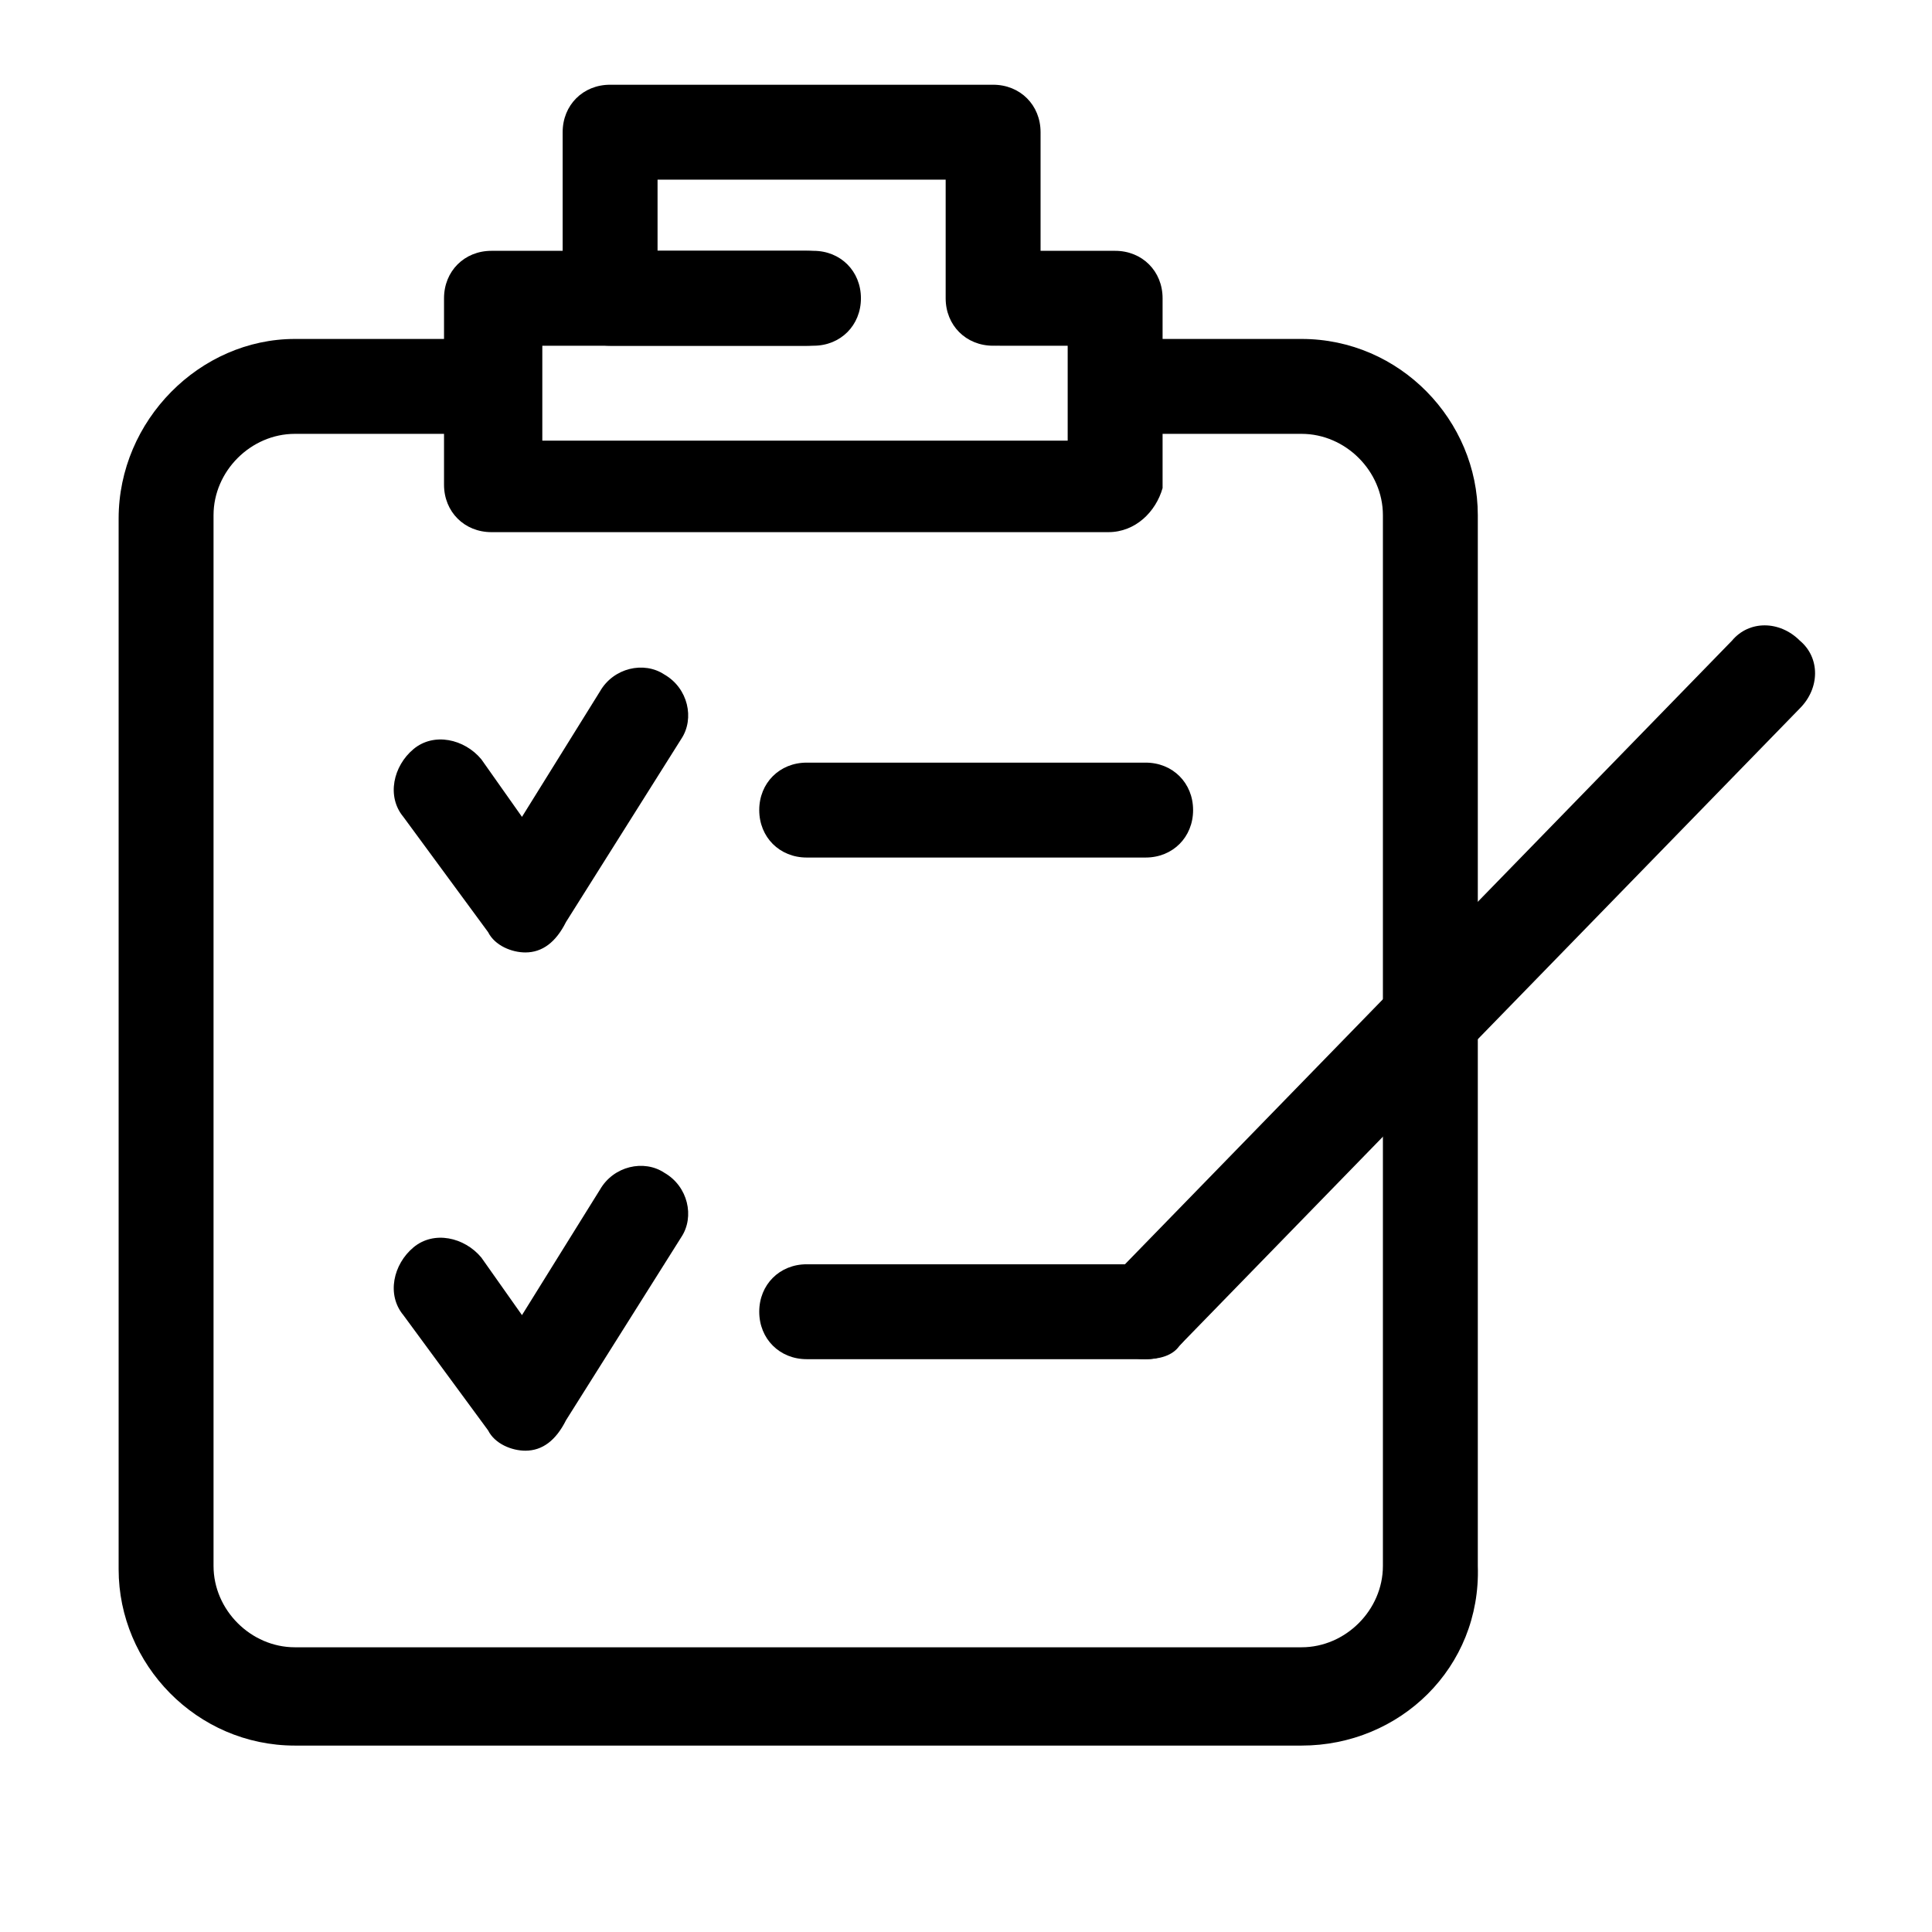<?xml version="1.0" encoding="utf-8"?>
<!-- Generator: Adobe Illustrator 26.2.1, SVG Export Plug-In . SVG Version: 6.00 Build 0)  -->
<svg version="1.1" id="레이어_1" xmlns="http://www.w3.org/2000/svg" xmlns:xlink="http://www.w3.org/1999/xlink" x="0px"
	 y="0px" viewBox="0 0 57 57" style="enable-background:new 0 0 57 57;" xml:space="preserve">
<g>
	<g>
		<path d="M38.4,51.5H8.7c-2.9,0-5.2-2.4-5.2-5.2v-31c0-2.9,2.4-5.3,5.2-5.3h4.9c0.8,0,1.4,0.6,1.4,1.4c0,0.8-0.6,1.4-1.4,1.4H8.7
			c-1.3,0-2.4,1.1-2.4,2.4v31c0,1.3,1.1,2.4,2.4,2.4h29.7c1.3,0,2.4-1.1,2.4-2.4v-31c0-1.3-1.1-2.4-2.4-2.4h-4.9
			c-0.8,0-1.4-0.6-1.4-1.4c0-0.8,0.6-1.4,1.4-1.4h4.9c2.9,0,5.2,2.4,5.2,5.2v31C43.7,49.2,41.3,51.5,38.4,51.5z"/>
	</g>
	<g>
		<path d="M29.3,10.2c-0.8,0-1.4-0.6-1.4-1.4V5.3h-8.5v2.1h4.4c0.8,0,1.4,0.6,1.4,1.4s-0.6,1.4-1.4,1.4H18c-0.8,0-1.4-0.6-1.4-1.4
			V3.9c0-0.8,0.6-1.4,1.4-1.4h11.3c0.8,0,1.4,0.6,1.4,1.4v4.9C30.7,9.5,30.1,10.2,29.3,10.2z"/>
	</g>
	<g>
		<path d="M32.7,15.7H14.5c-0.8,0-1.4-0.6-1.4-1.4V8.8c0-0.8,0.6-1.4,1.4-1.4H24c0.8,0,1.4,0.6,1.4,1.4s-0.6,1.4-1.4,1.4h-8V13h15.5
			v-2.8h-2c-0.8,0-1.4-0.6-1.4-1.4c0-0.8,0.6-1.4,1.4-1.4h3.4c0.8,0,1.4,0.6,1.4,1.4v5.6C34.1,15.1,33.5,15.7,32.7,15.7z"/>
	</g>
	<g>
		<path d="M15.5,28.1c-0.4,0-0.9-0.2-1.1-0.6l-2.5-3.4c-0.5-0.6-0.3-1.5,0.3-2s1.5-0.3,2,0.3l1.2,1.7l2.3-3.7
			c0.4-0.7,1.3-0.9,1.9-0.5c0.7,0.4,0.9,1.3,0.5,1.9l-3.4,5.4C16.4,27.8,16,28.1,15.5,28.1L15.5,28.1z"/>
	</g>
	<g>
		<path d="M15.5,42.8c-0.4,0-0.9-0.2-1.1-0.6l-2.5-3.4c-0.5-0.6-0.3-1.5,0.3-2s1.5-0.3,2,0.3l1.2,1.7l2.3-3.7
			c0.4-0.7,1.3-0.9,1.9-0.5c0.7,0.4,0.9,1.3,0.5,1.9l-3.4,5.4C16.4,42.5,16,42.8,15.5,42.8L15.5,42.8z"/>
	</g>
	<g>
		<path d="M33.8,25.3h-10c-0.8,0-1.4-0.6-1.4-1.4s0.6-1.4,1.4-1.4h10c0.8,0,1.4,0.6,1.4,1.4C35.2,24.7,34.6,25.3,33.8,25.3z"/>
	</g>
	<g>
		<path d="M33.8,40.1h-10c-0.8,0-1.4-0.6-1.4-1.4c0-0.8,0.6-1.4,1.4-1.4h10c0.8,0,1.4,0.6,1.4,1.4S34.6,40.1,33.8,40.1z"/>
	</g>
	<g>
		<path d="M33.8,40.1c-0.4,0-0.7-0.1-1-0.4c-0.6-0.5-0.6-1.4,0-2l18.3-18.8c0.5-0.6,1.4-0.6,2,0c0.6,0.5,0.6,1.4,0,2L34.8,39.7
			C34.6,40,34.2,40.1,33.8,40.1z"/>
	</g>
</g>
</svg>

